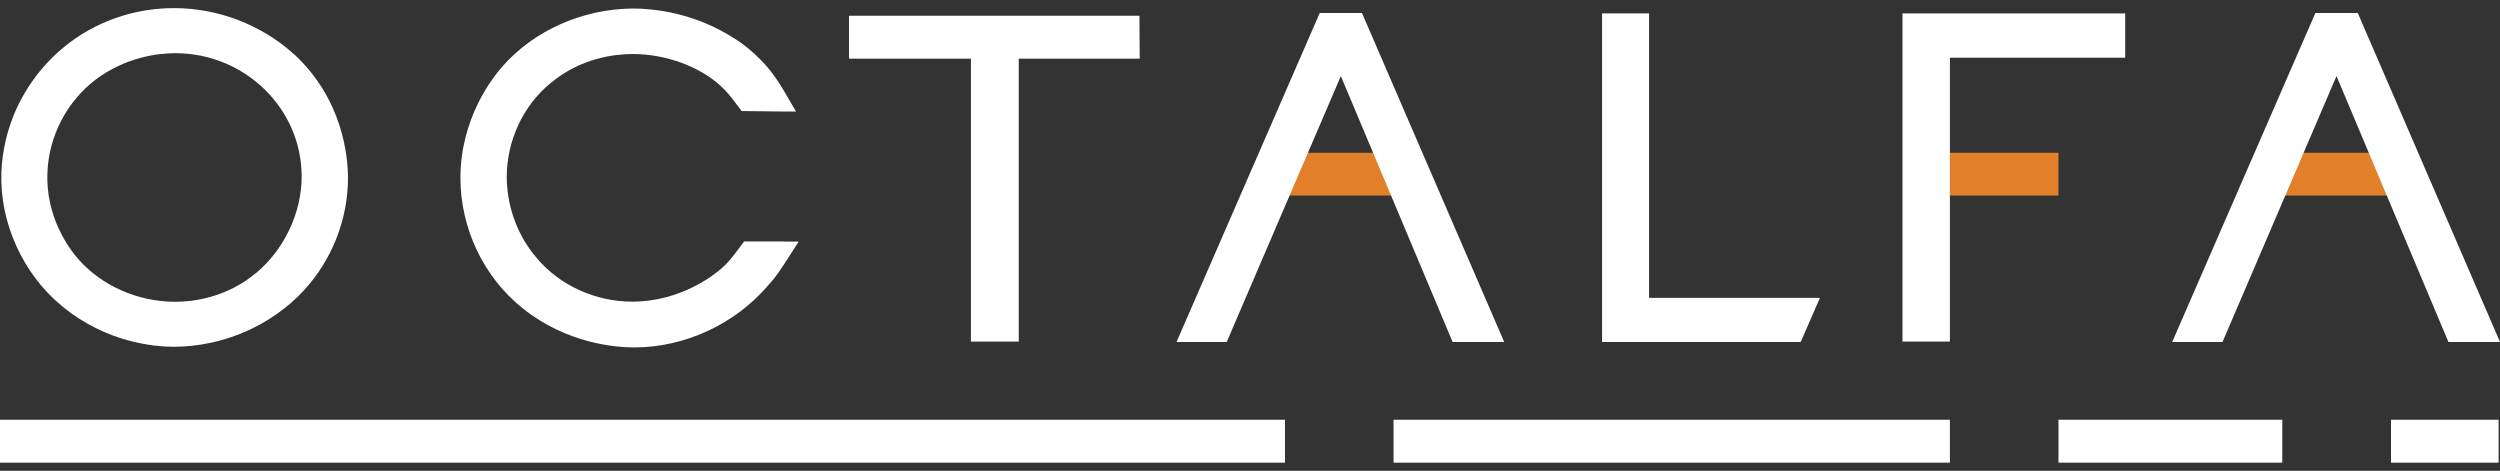 <svg xmlns="http://www.w3.org/2000/svg" width="154" height="29" viewBox="0 0 154 29" fill="none"><rect x="0" y="0" width="154" height="29" fill="#333333" stroke="none"/><g clip-path="url(#clip0_191_300)"><path d="M126.802 9.411H120.114V12.046H126.802V9.411Z" fill="#E18029"></path><path d="M18.104 3.336C16.117 1.532 13.428 0.5 10.739 0.5C6.491 0.5 2.758 2.891 0.993 6.743C0.445 7.985 0.137 9.285 0.086 10.611C-0.026 13.699 1.396 16.854 3.802 18.842C6.534 21.116 9.54 21.36 10.705 21.36C13.71 21.36 16.708 20.067 18.712 17.894C20.442 16.031 21.435 13.506 21.435 10.98C21.435 9.604 21.109 6.105 18.104 3.328V3.336ZM15.766 16.82C13.916 18.364 11.852 18.59 10.79 18.59C8.478 18.59 6.234 17.592 4.787 15.922C4.308 15.368 2.758 13.355 2.929 10.519C3.032 8.354 4.128 6.256 5.866 4.922C7.759 3.495 9.771 3.277 10.799 3.277C15.089 3.277 18.583 6.684 18.583 10.879C18.583 13.103 17.504 15.377 15.774 16.82H15.766Z" fill="white"></path><path d="M48.299 14.873H45.841L45.687 15.075C45.045 15.939 44.839 16.199 44.394 16.577C44.009 16.912 41.936 18.582 38.947 18.582C36.669 18.582 34.469 17.575 33.056 15.889C31.394 13.95 31.215 11.769 31.215 10.921C31.215 8.664 32.225 6.499 33.912 5.123C35.788 3.554 37.886 3.328 38.973 3.328C41.011 3.328 43.101 4.091 44.428 5.325C44.822 5.694 45.071 6.021 45.379 6.432L45.541 6.65L45.687 6.843H45.935L48.17 6.869H49.035L48.607 6.139C48.085 5.224 47.622 4.469 46.886 3.714C46.355 3.168 45.764 2.682 45.173 2.329C42.724 0.769 40.241 0.525 38.982 0.525C35.864 0.55 32.859 1.893 30.932 4.116C30.332 4.796 28.363 7.297 28.363 10.963C28.363 14.068 29.793 17.072 32.199 18.993C34.914 21.166 37.911 21.401 39.067 21.401C42.15 21.401 45.216 20 47.254 17.651C47.768 17.097 47.999 16.753 48.719 15.629L49.198 14.882H48.299V14.873Z" fill="white"></path><path d="M59.809 3.445V20.554V21.041H60.305H62.258H62.755V20.554V3.42" fill="white"></path><path d="M112.107 18.347H111.601H101.582V1.314V0.827H101.085H99.184H98.688V1.314V20.579V21.066H99.184H110.925" fill="white"></path><path d="M120.114 9.52V3.554H130.416H130.912V3.068V1.314V0.827H130.416H117.699H117.193V1.314V20.554V21.041H117.699H119.617H120.114V20.554V12.163" fill="white"></path><path d="M70.188 0.97H69.691H52.298V3.613H70.205L70.188 0.97Z" fill="white"></path><path d="M120.114 25.857H85.842V28.5H120.114V25.857Z" fill="white"></path><path d="M140.589 25.857H126.802V28.5H140.589V25.857Z" fill="white"></path><path d="M147.286 25.857V28.5H153.914V28.013V26.344V25.857H147.286Z" fill="white"></path><path d="M79.154 25.857H0V28.5H79.154V25.857Z" fill="white"></path><path d="M79.394 12.046H85.765L84.66 9.478L84.635 9.411H80.524L80.507 9.453L79.394 12.046Z" fill="#E18029"></path><path d="M72.474 21.066H75.566L82.596 4.687L89.481 21.066H92.659L83.898 0.802H81.295L72.474 21.066Z" fill="white"></path><path d="M140.735 12.046H147.098L146.002 9.478L145.967 9.411H141.865L141.848 9.453L140.735 12.046Z" fill="#E18029"></path><path d="M133.807 21.066H136.907L143.929 4.687L150.823 21.066H154L145.239 0.802H142.627L133.807 21.066Z" fill="white"></path></g><defs><clipPath id="clip0_191_300"><rect width="154" height="28" fill="white" transform="translate(0 0.5)"></rect></clipPath></defs></svg>